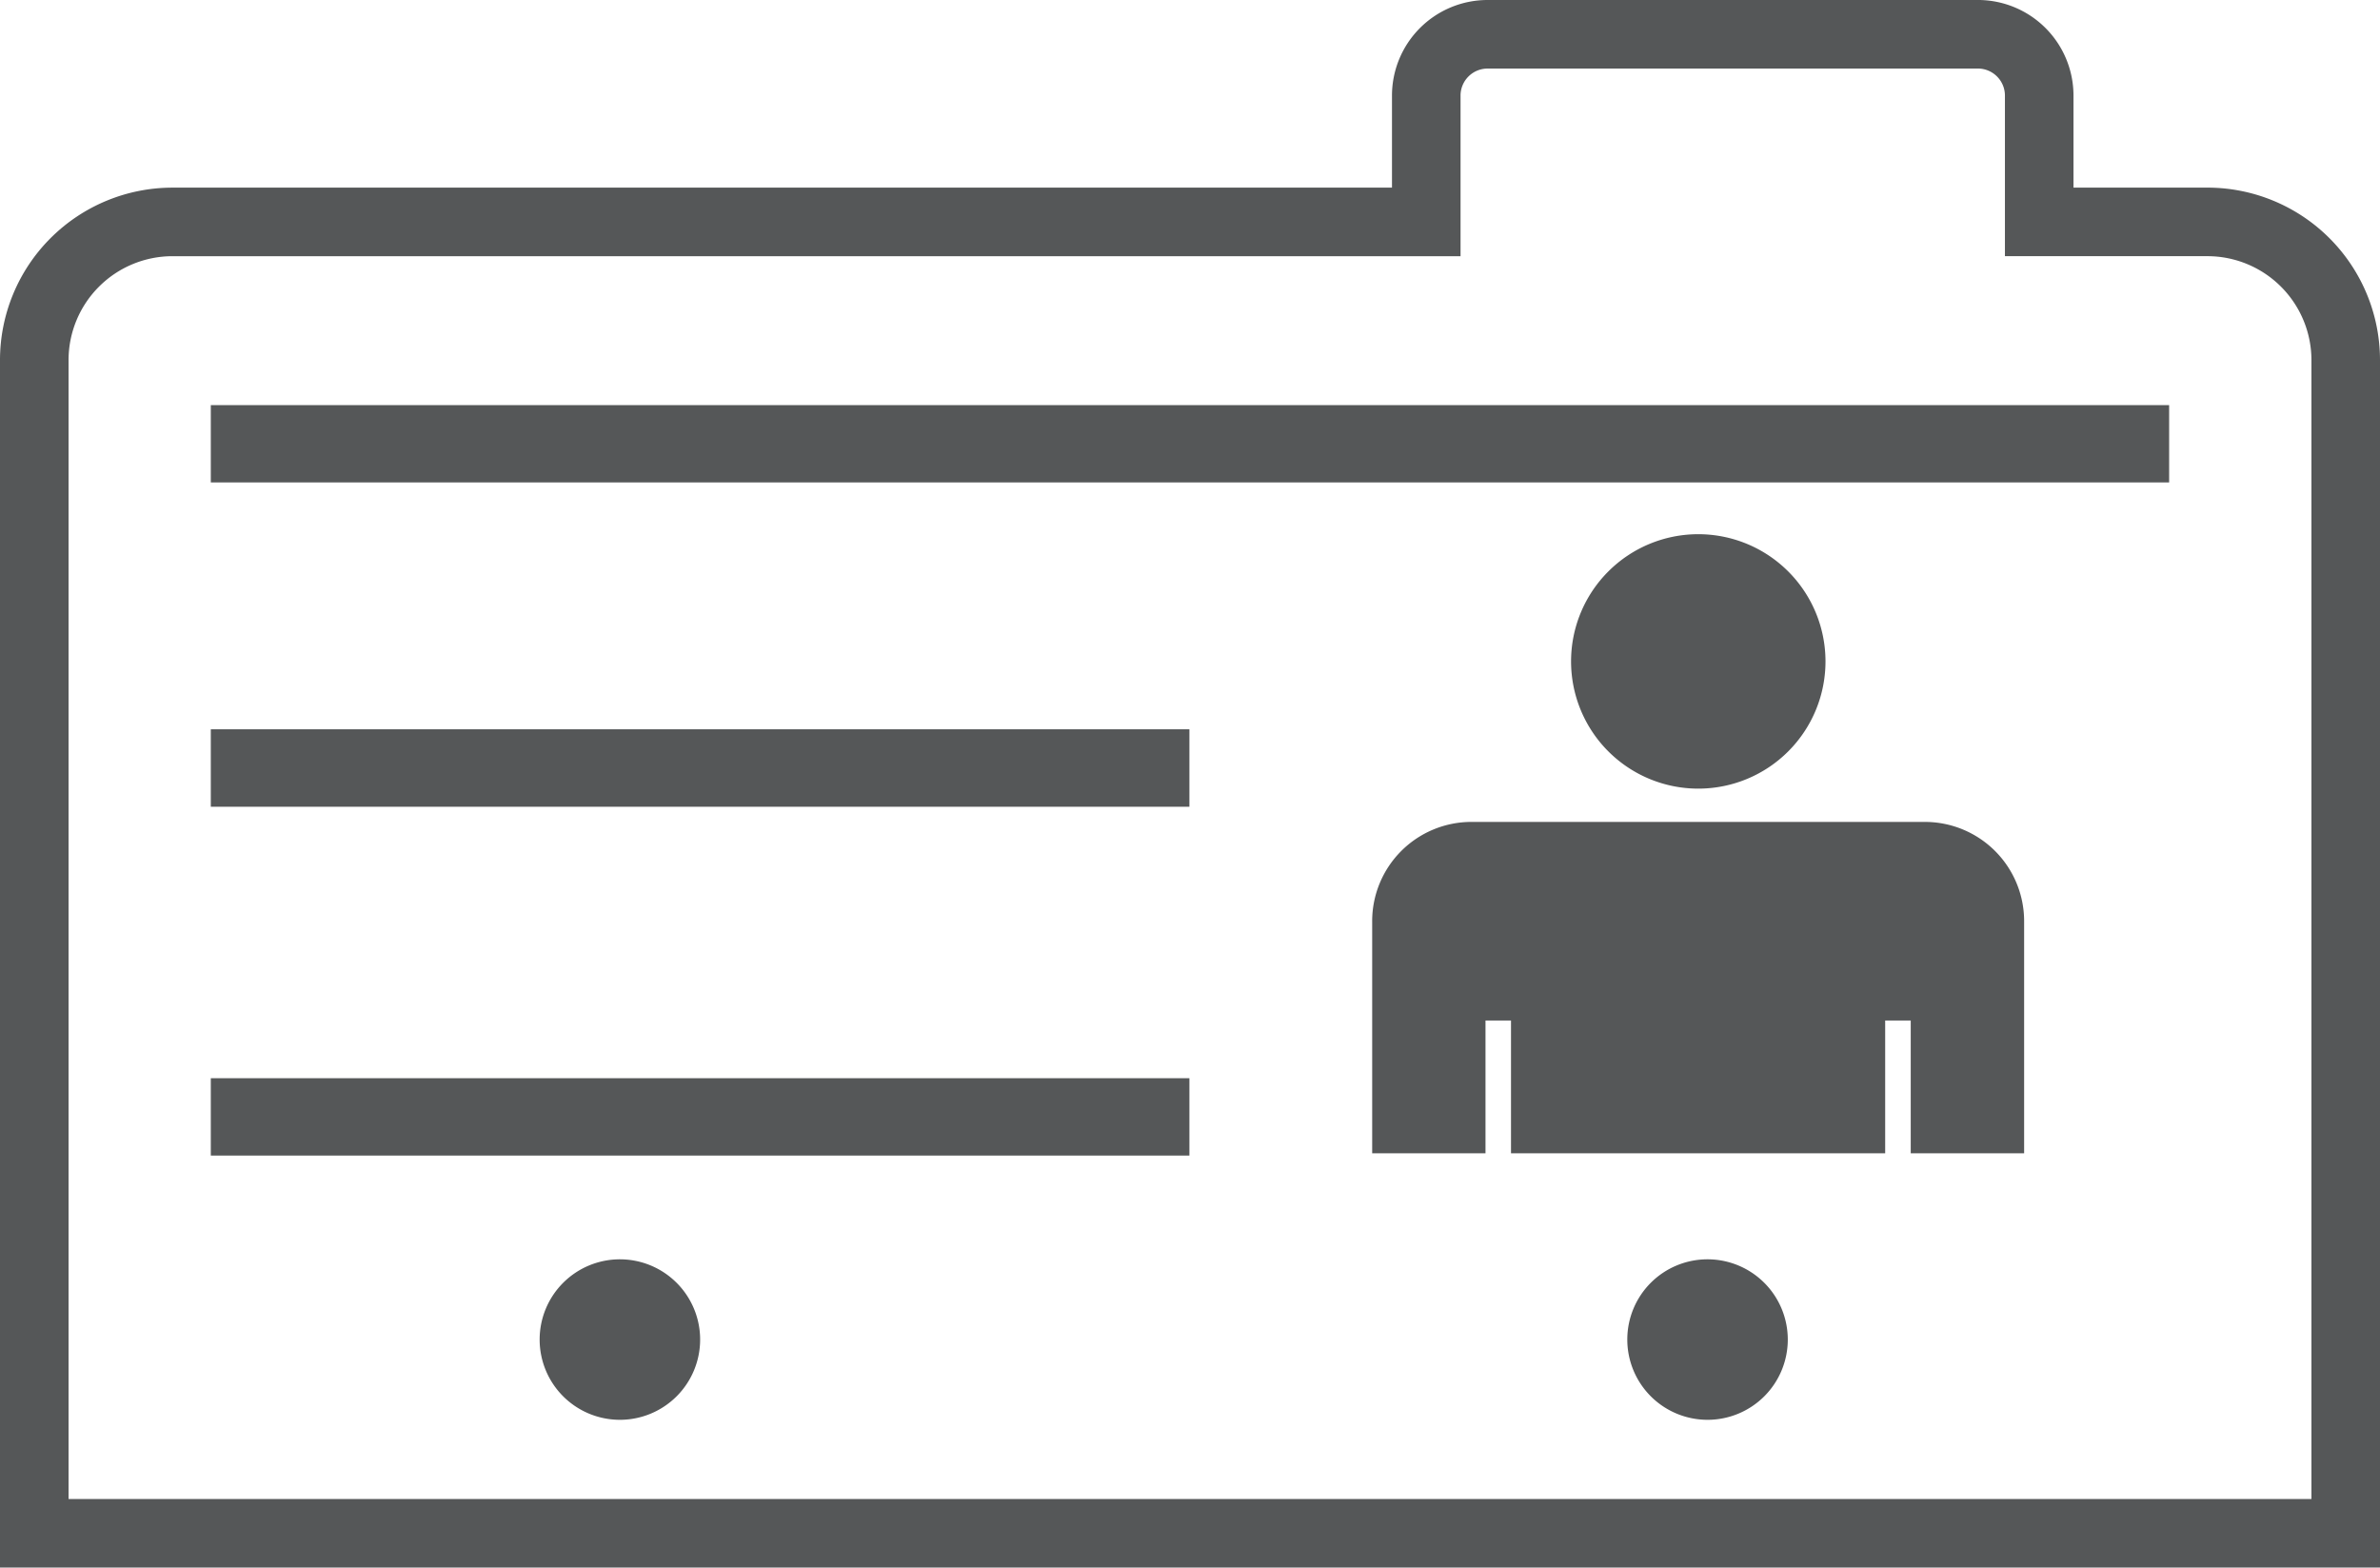 <svg xmlns="http://www.w3.org/2000/svg" width="156.22" height="102.888" viewBox="0 0 156.22 102.888">
    <g data-name="Group 166">
        <path data-name="Path 216" d="M101.567 438.909a4.026 4.026 0 0 0-4.028 4.027v8.289h-82.3a9.074 9.074 0 0 0-9.068 9.075v77h151.72v-77a9.079 9.079 0 0 0-9.076-9.076h-11.043v-8.289a4.026 4.026 0 0 0-4.027-4.027z" style="fill-rule:evenodd;fill:none;stroke:#555758;stroke-miterlimit:10;stroke-width:4.5px" transform="translate(-3.921 -436.659)"/>
        <path data-name="Rectangle 179" transform="translate(13.837 26.589)" style="fill:#555758" d="M0 0h128.542v5.077H0z"/>
        <path data-name="Path 217" d="M115.386 471.722a8.35 8.35 0 1 1-8.342 8.349 8.348 8.348 0 0 1 8.342-8.349" style="fill:#555758;fill-rule:evenodd" transform="translate(-3.921 -436.659)"/>
        <path data-name="Rectangle 180" transform="translate(13.837 47.868)" style="fill:#555758" d="M0 0h64.235v5.084H0z"/>
        <path data-name="Rectangle 181" transform="translate(13.837 70.77)" style="fill:#555758" d="M0 0h64.235v5.077H0z"/>
        <path data-name="Path 218" d="M100.5 490.607h29.771a6.514 6.514 0 0 1 6.511 6.52v15.228h-7.443v-8.712h-1.678v8.712h-24.56v-8.712h-1.674v8.712h-7.438v-15.228a6.515 6.515 0 0 1 6.516-6.52" style="fill:#555758;fill-rule:evenodd" transform="translate(-3.921 -436.659)"/>
        <path data-name="Path 219" d="M44.612 519.316a5.267 5.267 0 1 1-5.269 5.265 5.266 5.266 0 0 1 5.269-5.265" style="fill:#555758;fill-rule:evenodd" transform="translate(-3.921 -436.659)"/>
        <path data-name="Path 220" d="M116 519.316a5.267 5.267 0 1 1-5.265 5.265 5.262 5.262 0 0 1 5.265-5.265" style="fill:#555758;fill-rule:evenodd" transform="translate(-3.921 -436.659)"/>
    </g>
</svg>
